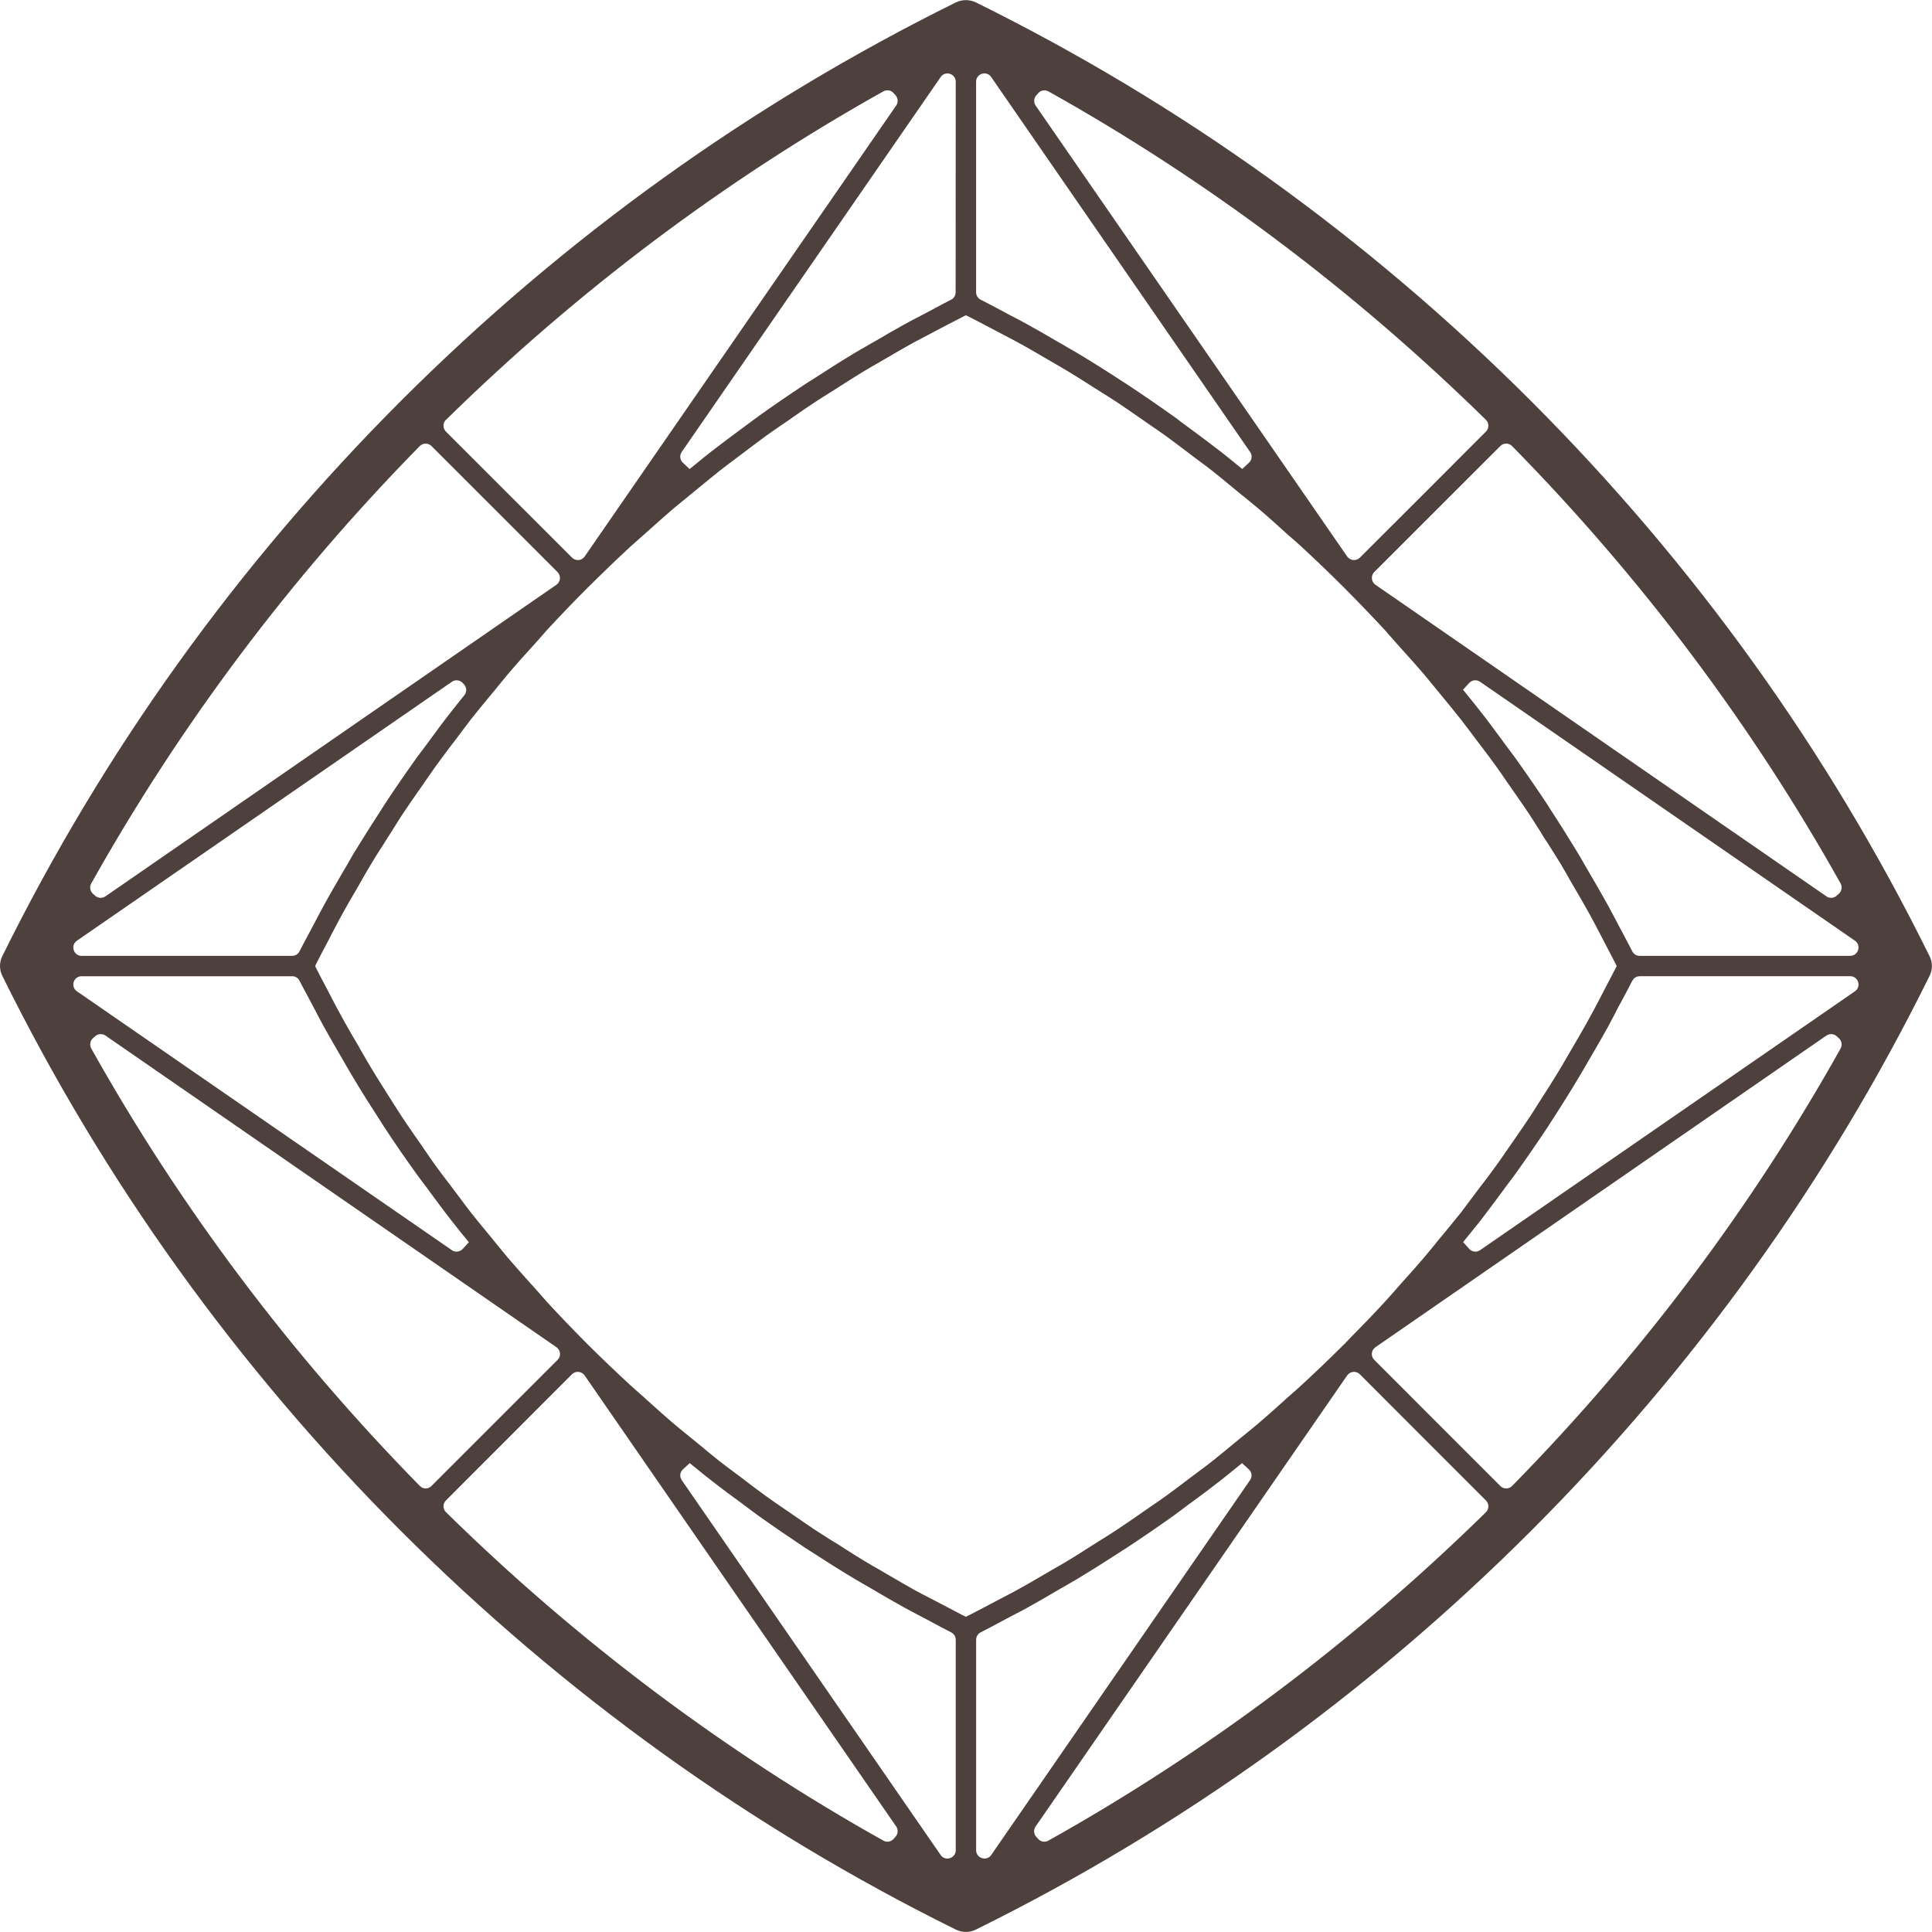 <?xml version="1.0" encoding="UTF-8"?><svg id="Livello_1" xmlns="http://www.w3.org/2000/svg" xmlns:xlink="http://www.w3.org/1999/xlink" viewBox="0 0 209.155 209.146"><defs><style>.cls-1{fill:none;}.cls-1,.cls-2{stroke-width:0px;}.cls-2{fill:#4e403d;}.cls-3{clip-path:url(#clippath);}</style><clipPath id="clippath"><rect class="cls-1" width="209.155" height="209.146"/></clipPath></defs><g class="cls-3"><path class="cls-2" d="M73.801,48.928c-.256.369-.199.862.123,1.165l.729.682.417-.332.455-.369c.492-.398.985-.814,1.477-1.193.928-.72,1.884-1.43,2.812-2.121l.615-.455c.227-.17.464-.34.701-.521.303-.227.606-.454.909-.672,1.676-1.203,3.418-2.396,5.179-3.56.133-.095.275-.18.407-.265l.227-.132c1.685-1.099,3.21-2.064,4.678-2.945.388-.236.776-.464,1.174-.682.256-.151.502-.293.748-.435l.492-.275c.975-.578,1.998-1.174,3.021-1.733.483-.265.966-.521,1.449-.767.275-.151.549-.294.833-.435.312-.17.625-.341.937-.502.596-.322,1.184-.634,1.78-.937.303-.151.492-.454.492-.804l.01-22.792c0-.88-1.136-1.231-1.629-.511l-28.037,40.592ZM105.673,31.639c0,.35.189.653.492.804.682.341,1.363.71,2.026,1.06.284.161.568.313.862.464l.71.369c.464.246.928.483,1.382.739,1.08.587,2.178,1.222,3.219,1.837l.511.293c.265.152.54.303.805.474.313.17.615.34.918.521,1.619.975,3.276,2.017,5.056,3.181.114.066.189.113.265.17,1.733,1.136,3.475,2.339,5.189,3.56.294.209.578.426.862.654.256.18.511.379.767.558,1.089.805,2.254,1.667,3.399,2.557.407.313.795.635,1.193.956.246.208.502.407.758.615l.398.322.729-.682c.322-.303.379-.795.123-1.155l-28.037-40.602c-.492-.72-1.629-.369-1.629.511v22.792ZM112.112,11.423l33.737,48.83c.322.455.975.511,1.373.114l7.111-7.102,6.533-6.543c.35-.35.35-.918,0-1.269-14.251-13.985-30.177-25.954-47.372-35.564-.36-.199-.805-.123-1.089.189l-.208.237c-.284.303-.313.767-.085,1.108M96.734,10.069c-.284-.313-.739-.379-1.098-.18-17.195,9.62-33.122,21.588-47.353,35.564h-.01c-.35.35-.35.918,0,1.269l13.654,13.645c.388.398,1.051.341,1.364-.114L97.028,11.413c.227-.34.199-.804-.085-1.108l-.208-.236ZM148.898,63.302l48.83,33.737c.341.237.805.208,1.108-.076l.237-.209c.312-.284.388-.739.189-1.108-9.62-17.195-21.579-33.122-35.565-47.353-.35-.359-.918-.359-1.269-.009l-13.654,13.644c-.388.398-.331,1.051.123,1.373M45.442,48.294c-13.976,14.222-25.925,30.149-35.565,47.353-.199.369-.133.824.18,1.108l.237.209c.312.284.767.313,1.117.076l48.83-33.737c.455-.313.511-.976.114-1.373l-7.149-7.149-6.496-6.495c-.35-.35-.918-.35-1.269.009M8.836,103.478h22.801c.331,0,.644-.19.786-.492.294-.577.606-1.155.909-1.723.199-.369.407-.748.596-1.117.152-.275.303-.568.445-.852.237-.435.454-.862.691-1.288.682-1.25,1.401-2.481,2.102-3.683.151-.256.293-.511.445-.758.199-.341.388-.691.587-1.032,1.004-1.648,2.083-3.352,3.191-5.056.028-.047.151-.246.151-.246,1.136-1.733,2.339-3.484,3.56-5.189.237-.313.464-.635.71-.947.161-.218.322-.435.492-.663.833-1.136,1.685-2.301,2.576-3.428.341-.435.691-.871,1.032-1.297l.36-.445c.284-.35.265-.843-.038-1.174l-.151-.161c-.303-.322-.795-.369-1.155-.123l-40.602,28.037c-.72.502-.369,1.638.511,1.638M158.385,74.665c.047.066.256.322.312.388.189.237.398.492.606.748.312.398.644.785.956,1.202.805,1.013,1.591,2.083,2.348,3.116l.199.275c.161.208.313.417.464.625.256.332.511.672.758,1.013,1.25,1.752,2.452,3.494,3.57,5.189.047.095.123.218.208.341,1.098,1.685,2.14,3.351,3.125,4.971.218.369.435.739.644,1.117l.426.739c.739,1.269,1.411,2.415,2.064,3.598.256.464.502.937.748,1.401.142.275.284.549.426.814.151.284.303.578.454.852.341.644.682,1.278,1.013,1.931.151.303.454.492.795.492h22.801c.871,0,1.231-1.136.511-1.638l-40.592-28.037c-.369-.246-.862-.199-1.165.132l-.672.729ZM48.917,135.34c.36.256.862.199,1.165-.123l.672-.729-.331-.417c-.18-.227-.369-.455-.559-.682-.331-.417-.653-.824-.975-1.231-.814-1.032-1.6-2.111-2.367-3.143l-.218-.303c-.161-.217-.331-.435-.492-.653-.227-.303-.473-.615-.691-.928-1.221-1.685-2.424-3.437-3.579-5.198l-.047-.085c-.047-.076-.104-.151-.152-.237-1.089-1.676-2.159-3.361-3.134-4.999-.237-.388-.464-.786-.691-1.174l-.35-.615c-.758-1.307-1.439-2.471-2.102-3.665-.237-.435-.473-.88-.701-1.307-.142-.293-.294-.568-.445-.852-.189-.369-.398-.758-.597-1.136-.303-.559-.606-1.117-.9-1.686-.142-.303-.455-.492-.786-.492H8.836c-.881,0-1.231,1.126-.511,1.629l40.593,28.027ZM176.707,106.176c-.313.625-.653,1.25-.975,1.866-.17.313-.341.625-.511.937-.161.303-.313.615-.473.918-.227.417-.445.843-.672,1.269-.682,1.221-1.401,2.471-2.102,3.664-.152.256-.303.521-.455.786-.189.332-.388.663-.587.995-.994,1.666-2.083,3.399-3.229,5.16,0,0-.076.114-.085.142-1.165,1.752-2.367,3.503-3.598,5.217-.208.294-.426.587-.653.872-.161.217-.331.445-.492.662l-.218.303c-.786,1.051-1.591,2.149-2.405,3.201-.312.398-.634.785-.947,1.174-.189.246-.388.473-.587.72-.104.142-.218.275-.322.407l.663.739c.303.331.805.388,1.174.132l40.583-28.027c.72-.502.36-1.629-.511-1.629h-22.791c-.341,0-.653.189-.795.492h-.009ZM148.898,145.85c-.464.322-.521.976-.123,1.364l7.168,7.177,6.486,6.486c.35.35.918.35,1.269-.01,13.976-14.231,25.935-30.158,35.565-47.362.199-.369.123-.824-.189-1.108l-.227-.209c-.313-.284-.767-.312-1.117-.085l-48.83,33.746ZM10.058,112.397c-.313.284-.379.739-.18,1.108,9.63,17.204,21.598,33.131,35.574,47.362.341.36.918.36,1.259,0l13.654-13.654c.398-.388.341-1.041-.123-1.364L11.412,112.104c-.35-.227-.805-.199-1.117.085l-.237.209ZM104.167,34.328c-.691.35-1.382.71-2.064,1.07,0,0-1.013.531-1.307.691-.606.313-1.203.625-1.799.947-.758.407-1.524.861-2.254,1.278l-.644.379-.653.379c-.625.36-1.278.729-1.922,1.117-.701.427-1.401.872-2.074,1.297l-.786.502c-.322.199-.634.398-.947.597-.511.322-1.032.644-1.543.984-.72.474-1.449.976-2.14,1.459l-.701.492c-.284.199-.577.398-.862.587-.502.351-1.013.691-1.506,1.051-.748.549-1.496,1.108-2.216,1.657l-.615.464c-.256.199-.511.388-.767.577-.492.369-.985.739-1.468,1.118-.682.54-1.354,1.098-2.036,1.657l-.833.682c-.265.217-.521.426-.786.644-.426.341-.843.681-1.259,1.032-.88.757-1.761,1.534-2.604,2.291l-.464.416c-.208.19-.426.379-.644.568-.35.313-.701.615-1.051.937-1.505,1.392-3.058,2.888-4.602,4.422-1.458,1.449-2.907,2.964-4.46,4.64-.189.218-.398.445-.587.672-.104.123-.218.246-.322.369-1.098,1.212-2.225,2.453-3.295,3.712-.331.398-.644.786-.966,1.174-.18.218-.35.445-.53.654l-.379.454c-.71.852-1.439,1.742-2.14,2.632-.36.464-.71.928-1.06,1.401-.18.246-.369.502-.559.748l-.597.777c-.521.691-1.06,1.411-1.581,2.13-.398.559-.795,1.127-1.174,1.685l-.455.663-.284.398c-.559.805-1.136,1.629-1.685,2.462-.398.606-.786,1.231-1.174,1.856l-.407.634c-.18.303-.379.587-.559.89-.417.644-.833,1.288-1.221,1.951-.388.635-.758,1.288-1.127,1.932l-.379.672-.199.341c-.483.824-.985,1.676-1.449,2.528-.407.739-.786,1.477-1.165,2.197l-.256.502-.265.502c-.35.663-.701,1.317-1.032,1.979l-.199.407.199.398c.35.691.71,1.382,1.079,2.064l.54,1.041c.36.691.72,1.382,1.098,2.055.417.767.862,1.534,1.297,2.282l.36.606.407.72c.36.625.71,1.249,1.089,1.865.426.71.852,1.392,1.288,2.083,0,0,.852,1.354,1.032,1.629.35.549.691,1.098,1.051,1.638.435.663.899,1.326,1.335,1.96.208.294.407.568.606.862.189.284.379.558.568.833.36.521.71,1.041,1.089,1.562.492.682,1.004,1.363,1.525,2.026l.568.758c.208.265.398.54.606.804.36.492.729.985,1.108,1.468.596.758,1.212,1.505,1.808,2.225l.511.615.502.625c.398.492.786.966,1.193,1.449.824.966,1.685,1.922,2.519,2.85l.208.227c.152.18.322.36.483.54.331.388.672.776,1.004,1.145,1.392,1.515,2.879,3.058,4.422,4.611,1.487,1.477,3.039,2.964,4.621,4.422.265.246.53.483.805.72.199.17.398.35.606.53l.275.256c1.004.899,2.036,1.837,3.077,2.717.388.331.786.653,1.174.966.256.209.511.417.767.625.293.236.578.473.871.71.682.568,1.382,1.155,2.093,1.714.454.359.928.71,1.392,1.051.265.209.53.398.805.597l.672.521c.72.54,1.458,1.108,2.197,1.638.54.398,1.098.767,1.657,1.155l.691.473.464.322c.776.531,1.581,1.099,2.396,1.638.587.388,1.174.748,1.761,1.126l.72.436.738.473c.701.455,1.411.909,2.131,1.335.559.341,1.117.663,1.685.985.294.17.587.351.89.521l.606.351c.748.435,1.515.89,2.291,1.316.606.331,1.231.654,1.837.966l1.742.909c.521.275,1.051.549,1.591.833l.398.199.407-.199c.767-.398,1.543-.795,2.301-1.203l1.06-.559c.597-.312,1.203-.625,1.79-.947.729-.398,1.439-.805,2.149-1.221,0,0,1.401-.815,1.686-.985.559-.313,1.098-.625,1.648-.956.739-.436,1.468-.909,2.178-1.363l.748-.474c.284-.189.568-.359.862-.54.521-.331,1.051-.653,1.562-1.003.767-.502,1.534-1.032,2.272-1.544l.625-.436c.256-.18.511-.35.767-.53.521-.35,1.042-.71,1.553-1.08.767-.549,1.524-1.136,2.273-1.695l.615-.463c.227-.18.454-.341.682-.511.502-.369,1.004-.748,1.496-1.136.833-.663,1.666-1.354,2.481-2.026l.455-.379c.237-.189.473-.379.72-.577.417-.341.833-.682,1.25-1.032.918-.776,1.818-1.591,2.708-2.386l.455-.417c.18-.161.369-.331.559-.492.35-.303.71-.615,1.051-.937,1.657-1.534,3.172-2.983,4.592-4.403l.161-.133.019-.047c.123-.123.237-.246.35-.369.104-.105.208-.209.312-.322,1.079-1.089,2.348-2.396,3.598-3.759.313-.341.615-.682.918-1.022.189-.228.379-.446.578-.663l.492-.55c.738-.824,1.505-1.676,2.235-2.538.331-.388.653-.785.985-1.184.199-.255.407-.511.606-.757l.313-.369c.691-.843,1.42-1.714,2.111-2.585.313-.417.625-.833.928-1.24.227-.303.455-.606.682-.909l.35-.464c.615-.786,1.241-1.619,1.837-2.452.35-.474.682-.956,1.013-1.449.189-.275.379-.55.568-.814l.35-.502c.549-.795,1.117-1.619,1.666-2.443.313-.464.606-.937.909-1.42.199-.313.398-.635.606-.956l.398-.615c.483-.758.975-1.553,1.458-2.348.331-.559.653-1.127.985-1.695l.928-1.591c.417-.72.843-1.448,1.24-2.197.322-.568.634-1.165.947-1.761l.625-1.203c.388-.729.767-1.467,1.146-2.197l.199-.398-.199-.407c-.313-.615-.634-1.212-.947-1.818l-.738-1.421c-.341-.644-.672-1.288-1.023-1.922-.407-.739-.824-1.458-1.231-2.168l-.445-.757c-.161-.275-.313-.54-.473-.814-.322-.587-.663-1.174-1.013-1.762-.436-.729-.909-1.449-1.363-2.178l-.455-.691c-.161-.256-.322-.521-.473-.777-.36-.558-.71-1.126-1.079-1.685-.53-.805-1.089-1.6-1.629-2.376l-.341-.492c-.199-.275-.379-.55-.577-.824-.341-.511-.691-1.013-1.051-1.515-.53-.739-1.079-1.468-1.619-2.178l-.521-.681c-.237-.313-.473-.625-.701-.937-.322-.427-.644-.852-.966-1.269-.625-.795-1.278-1.581-1.903-2.348l-.445-.54c-.199-.236-.398-.483-.597-.729-.35-.436-.701-.862-1.07-1.297-.748-.881-1.534-1.752-2.291-2.585l-.455-.511-.455-.511c-.341-.388-.682-.777-1.013-1.155-1.401-1.515-2.888-3.058-4.422-4.602-1.553-1.553-3.106-3.039-4.611-4.432-.331-.312-.682-.606-1.023-.909-.199-.17-.407-.341-.597-.521-1.042-.947-2.074-1.884-3.144-2.783-.417-.351-.833-.691-1.24-1.023l-.739-.596-.701-.578c-.729-.606-1.487-1.23-2.244-1.827-.445-.359-.909-.7-1.373-1.041-.275-.199-.54-.407-.814-.606l-.606-.464c-.739-.559-1.496-1.136-2.272-1.695-.53-.379-1.07-.748-1.61-1.117-.237-.17-.483-.341-.72-.502-.303-.208-.606-.417-.9-.625-.653-.454-1.316-.909-1.97-1.345-.596-.398-1.193-.776-1.799-1.145l-.672-.426-.653-.417c-.729-.464-1.477-.937-2.235-1.392-.578-.35-1.174-.691-1.761-1.032-.256-.152-1.515-.881-1.515-.881-.71-.417-1.449-.843-2.187-1.24-.578-.303-1.146-.606-1.723-.909-.313-.17-.644-.332-.956-.502l-.53-.275c-.644-.35-1.307-.691-1.96-1.022l-.407-.199-.398.199ZM48.273,162.44c-.35.35-.35.918.01,1.269,14.232,13.975,30.158,25.934,47.353,35.555.36.208.814.132,1.098-.18l.208-.236c.284-.303.313-.767.085-1.108l-33.737-48.84c-.322-.454-.975-.521-1.373-.123l-13.645,13.663ZM112.187,198.856l.208.227c.284.313.739.388,1.098.18,17.205-9.621,33.131-21.58,47.372-35.555.35-.351.35-.919,0-1.269l-6.543-6.543-7.111-7.121c-.398-.398-1.051-.331-1.373.132l-33.728,48.831c-.237.341-.208.804.076,1.117M73.801,160.234l28.037,40.592c.492.71,1.629.35,1.629-.521v-22.782c0-.341-.189-.654-.492-.805-.625-.312-1.25-.653-1.875-.985-.313-.161-.625-.331-.937-.502-.275-.142-.559-.294-.833-.436-.455-.236-.9-.473-1.354-.72-1.25-.691-2.49-1.411-3.636-2.093-.237-.142-.464-.265-.691-.398-.369-.208-.748-.426-1.108-.644-1.6-.956-3.248-1.998-5.028-3.153-.038-.028-.104-.076-.17-.113-.038-.019-.076-.047-.114-.066-1.752-1.165-3.504-2.358-5.198-3.57-.341-.246-.653-.483-.985-.729-.199-.152-.398-.303-.597-.455-1.184-.862-2.339-1.714-3.456-2.594-.417-.313-.814-.644-1.221-.966-.227-.199-.455-.379-.682-.559-.151-.123-.284-.227-.426-.341l-.729.673c-.331.293-.388.795-.132,1.165M134.458,158.396c-.095.086-.189.161-.284.237,0,0-.559.445-.776.625-.417.341-.833.682-1.259,1.013-1.06.833-2.159,1.648-3.229,2.434l-.218.151c-.199.151-.398.303-.597.455-.331.246-.663.502-.994.739-1.686,1.202-3.428,2.396-5.18,3.551-.076.047-.151.094-.227.142-.123.076-.237.142-.35.227-1.809,1.174-3.324,2.121-4.734,2.973-.417.246-.833.492-1.259.729l-.644.369c-1.174.691-2.358,1.382-3.541,2.035-.492.275-.994.531-1.496.786-.246.142-.511.275-.767.407-.303.161-.615.331-.918.492-.596.322-1.203.644-1.818.956-.303.151-.492.464-.492.805v22.782c0,.871,1.136,1.231,1.629.521l28.027-40.592c.256-.369.199-.872-.142-1.165l-.729-.673ZM104.575,209.149c-.379,0-.748-.085-1.08-.246-22.195-10.965-42.41-25.5-60.098-43.168C25.728,148.066,11.213,127.85.257,105.655c-.341-.672-.341-1.486,0-2.159,10.965-22.205,25.48-42.42,43.14-60.089C61.075,25.739,81.291,11.224,103.486.259c.341-.161.71-.246,1.079-.246s.748.086,1.079.246c22.195,10.955,42.411,25.471,60.098,43.149,17.669,17.678,32.184,37.894,43.14,60.089.35.681.35,1.477.01,2.149-10.965,22.204-25.48,42.411-43.149,60.089-17.678,17.668-37.894,32.203-60.098,43.158-.331.17-.691.255-1.07.255"/></g></svg>